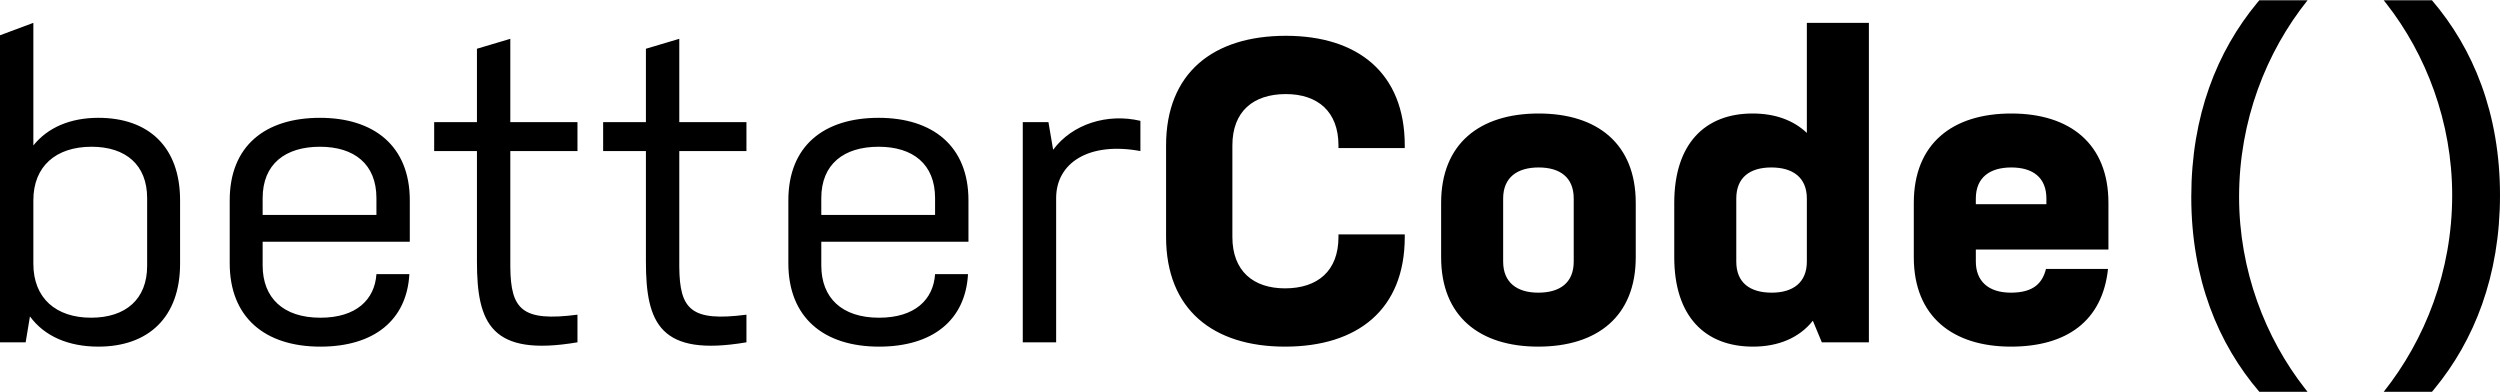 <?xml version="1.0" encoding="UTF-8"?>
<!DOCTYPE svg PUBLIC "-//W3C//DTD SVG 1.1//EN" "http://www.w3.org/Graphics/SVG/1.1/DTD/svg11.dtd">
<!-- Creator: CorelDRAW 2017 -->
<svg xmlns="http://www.w3.org/2000/svg" xml:space="preserve" width="1830px" height="287px" version="1.1" style="shape-rendering:geometricPrecision; text-rendering:geometricPrecision; image-rendering:optimizeQuality; fill-rule:evenodd; clip-rule:evenodd"
viewBox="0 0 18300 2866.3"
 xmlns:xlink="http://www.w3.org/1999/xlink">
 <defs>
  <style type="text/css">
   <![CDATA[
    .fil0 {fill:#000000}
   ]]>
  </style>
 </defs>
 <g id="Ebene_x0020_1">
  <path class="fil0" d="M17801.8 0c302.7,353.6 498.2,828.2 498.2,1426.9 0,590.5 -188.2,1064.4 -481.2,1419l-17 20.4 -353.2 0c302.7,-381.6 501.4,-881 501.4,-1439.4 0,-535.2 -191,-1031.7 -483.7,-1404.7l-17.7 -22.2 353.2 0zm-910.3 0c-302.8,378.5 -501.4,881 -501.4,1439.3 0,535.3 190.9,1031.8 483.7,1404.7l17.7 22.3 -353.2 0c-302.7,-353.7 -498.2,-828.3 -498.2,-1427 0,-593.4 188.2,-1064.5 481.2,-1419l17 -20.3 353.2 0zm-2168.6 829c429,0 710.8,221.2 710.8,654.2l0 0 0 341.3 -970.6 0 0 88.5c0,139 87.6,227.5 256.7,227.5 172.2,0 231.7,-75.8 256.8,-173.8l0 0 454 0c-40.7,382.4 -303.7,568.8 -710.8,568.8 -422.7,0 -710.8,-218 -710.8,-654.1l0 0 0 -398.2c0,-433 281.8,-654.2 713.9,-654.2zm-12380.8 31.6c394.6,0 657.6,205.4 657.6,603.6l0 0 0 303.4 -1077.1 0 0 173.8c0,237 150.3,382.4 422.7,382.4 263,0 397.6,-132.7 410.2,-319.2l0 0 241.1 0c-18.8,338.2 -259.9,530.9 -651.3,530.9 -407.1,0 -663.8,-214.9 -663.8,-609.9l0 0 0 -461.4c0,-398.2 259.9,-603.6 660.6,-603.6zm4089.4 0c394.5,0 657.6,205.4 657.6,603.6l0 0 0 303.4 -1077.2 0 0 173.8c0,237 150.3,382.4 422.7,382.4 263.1,0 397.7,-132.7 410.2,-319.2l0 0 241.1 0c-18.8,338.2 -259.9,530.9 -651.3,530.9 -407,0 -663.8,-214.9 -663.8,-609.9l0 0 0 -461.4c0,-398.2 259.9,-603.6 660.7,-603.6zm2980.9 -600.4c526.1,0 870.5,271.8 870.5,802.7l0 0 0 18.9 -485.3 0 0 -18.9c0,-249.7 -153.5,-376.1 -385.2,-376.1 -238,0 -391.4,126.4 -391.4,376.1l0 0 0 669.9c0,249.7 153.4,376.1 385.2,376.1 237.9,0 391.4,-126.4 391.4,-376.1l0 0 0 -18.9 485.3 0 0 18.9c0,531 -344.4,802.7 -876.7,802.7 -526.1,0 -870.5,-271.7 -870.5,-802.7l0 0 0 -669.9c0,-530.9 344.4,-802.7 876.7,-802.7zm1850.6 568.8c428.9,0 710.7,221.2 710.7,654.2l0 0 0 398.2c0,432.9 -281.8,654.1 -713.9,654.1 -428.9,0 -710.7,-221.2 -710.7,-654.1l0 0 0 -398.2c0,-433 281.8,-654.2 713.9,-654.2zm2417.3 -663.6l0 2338.5 -344.5 0 -65.7 -158c-100.2,126.4 -253.7,189.6 -438.4,189.6 -350.7,0 -576.1,-221.2 -576.1,-654.1l0 0 0 -398.2c0,-433 225.4,-654.2 573,-654.2 162.8,0 297.4,47.4 397.6,142.2l0 0 0 -805.8 454.1 0zm-13436.1 0l0 897.5c106.5,-132.8 272.4,-202.3 476,-202.3 366.3,0 598,211.8 598,603.6l0 0 0 464.6c0,391.8 -231.7,606.7 -598,606.7 -219.2,0 -394.6,-75.8 -501,-221.2l0 0 -31.3 189.6 -187.9 0 0 -2247.4 244.2 -91.1zm3491.3 116.9l0 609.9 491.6 0 0 211.8 -491.6 0 0.1 846.9c2.6,312.8 85,403.6 491.5,350.8l0 0 0 202.2c-632.5,107.5 -735.8,-139 -735.8,-590.9l0 0 0 -809 -313.1 0 0 -211.8 313.1 0 0 -537.2 244.2 -72.7zm1236.9 0l0 609.9 491.6 0 0 211.8 -491.6 0 0 846.9c2.6,312.8 85,403.6 491.6,350.8l0 0 0 202.2c-632.5,107.5 -735.9,-139 -735.9,-590.9l0 -809 -313.1 0 0 -211.8 313.1 0 0 -537.2 244.3 -72.7zm2736.6 812.2c140.9,-189.6 397.7,-268.6 638.8,-211.8l0 0 0 221.3c-375.7,-69.6 -616.8,85.3 -616.8,344.4l0 0 0 1055.5 -244.3 0 0 -1611.7 187.9 0 34.4 202.3zm-7038.9 -22.1c-259.9,0 -425.9,142.2 -425.9,391.8l0 0 0 464.6c0,252.8 166,395 422.7,395 253.7,0 410.2,-135.9 410.2,-379.2l0 0 0 -496.2c0,-243.3 -156.5,-376 -407,-376zm10592.9 151.6c-156.6,0 -259.9,72.7 -259.9,227.6l0 0 0 461.4c0,154.8 103.3,227.5 256.7,227.5 159.7,0 259.9,-72.7 259.9,-227.5l0 0 0 -461.4c0,-154.9 -100.2,-227.6 -256.7,-227.6zm1703.3 0c-156.5,0 -256.7,72.7 -256.7,227.6l0 0 0 461.4c0,154.8 100.2,227.5 259.9,227.5 153.4,0 256.7,-72.7 256.7,-227.5l0 0 0 -461.4c0,-154.9 -103.3,-227.6 -259.9,-227.6zm-10624.2 -151.6c-253.6,0 -419.5,126.4 -419.5,376l0 0 0 123.3 832.9 0 0 -123.3c0,-249.6 -162.9,-376 -413.4,-376zm4089.4 0c-253.6,0 -419.6,126.4 -419.6,376l0 0 0 123.3 832.9 0 0 -123.3c0,-249.6 -162.8,-376 -413.3,-376zm8291.4 151.6c-156.5,0 -259.8,72.7 -259.8,227.6l0 0 0 41.1 516.6 0 0 -41.1c0,-154.9 -100.2,-227.6 -256.8,-227.6z"/>
 </g>
</svg>
